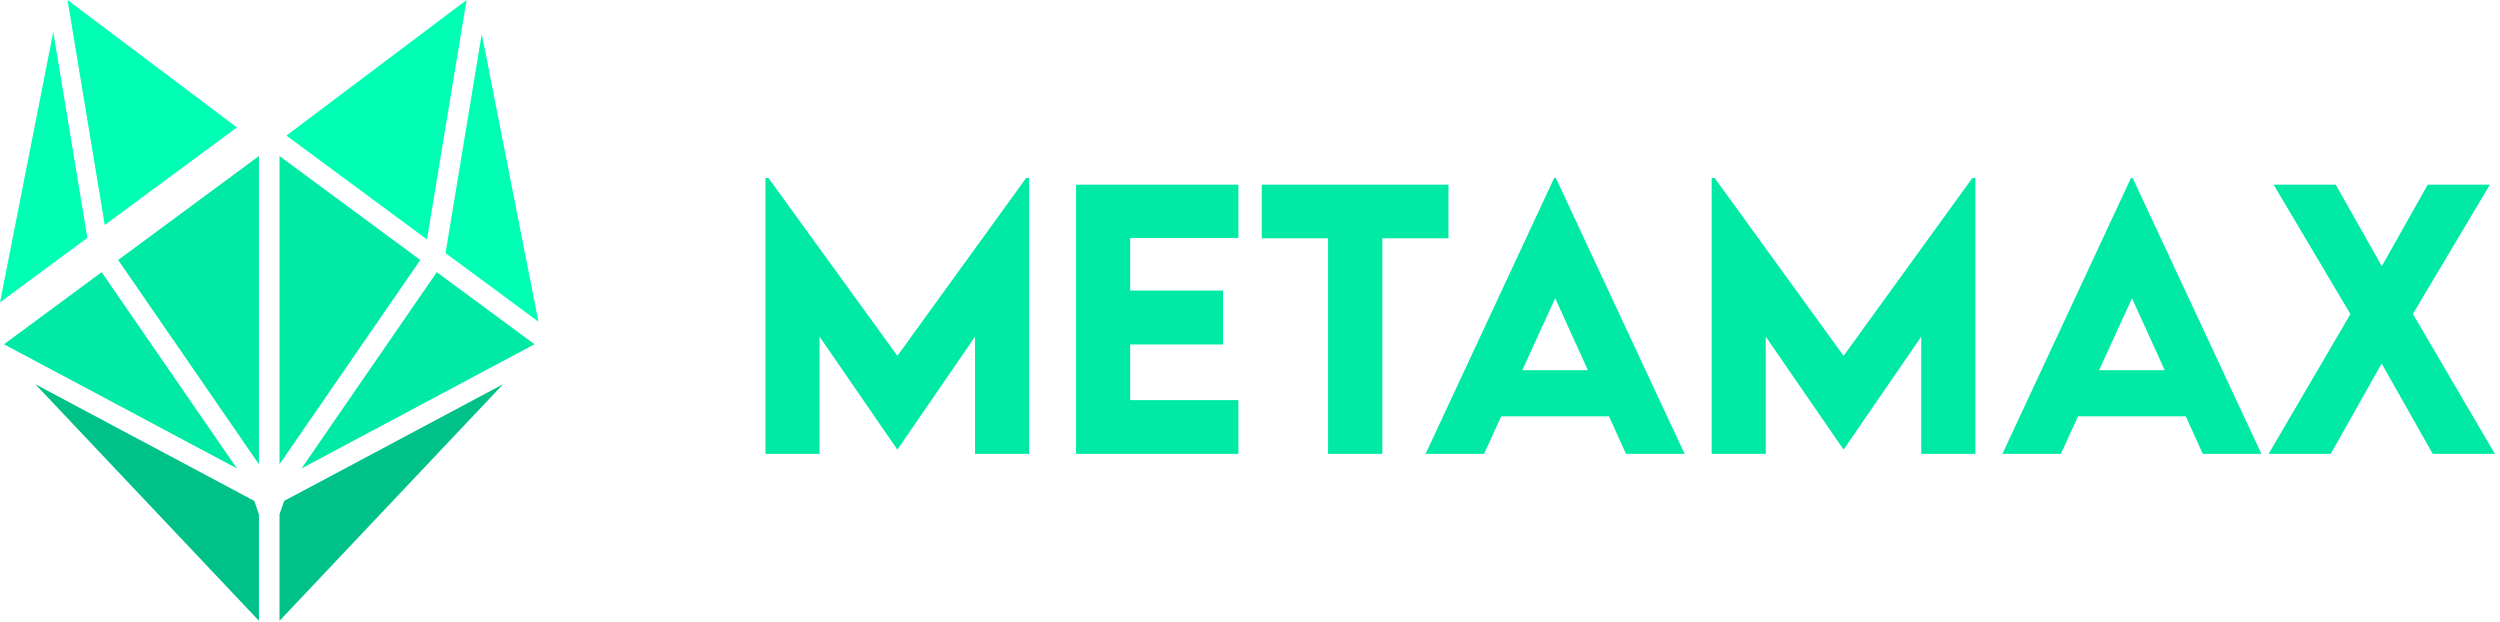 <svg width="760" height="189" viewBox="0 0 760 189" fill="none" xmlns="http://www.w3.org/2000/svg">
<path d="M30.898 82.735L1.206 104.659L72.016 142.396L30.898 82.735Z" fill="#00EAA5"/>
<path d="M31.847 68.399L72.016 38.741L20.531 0L31.847 68.399Z" fill="#00FFB4"/>
<path d="M0 91.916L26.553 72.314L16.194 9.715L0 91.916Z" fill="#00FFB4"/>
<path d="M78.716 141.128V47.438L35.921 79.035L78.716 141.128Z" fill="#00EAA5"/>
<path d="M78.716 188.718V156.358L77.296 152.27L10.747 116.806L78.716 188.718Z" fill="#00C188"/>
<path d="M135.439 76.942L163.689 97.799L146.456 10.332L135.439 76.942Z" fill="#00FFB4"/>
<path d="M87.059 41.222L129.799 72.785L141.842 0L87.059 41.222Z" fill="#00FFB4"/>
<path d="M127.768 79.035L84.973 47.438V141.128L127.768 79.035Z" fill="#00EAA5"/>
<path d="M162.484 104.659L132.785 82.735L91.674 142.396L162.484 104.659Z" fill="#00EAA5"/>
<path d="M84.973 188.718L152.935 116.806L86.394 152.27L84.973 156.358V188.718Z" fill="#00C188"/>
<path d="M311.944 54.112L272.802 108.179L233.61 54.112H232.696V137.979H249.144V102.341L272.751 136.609H272.853L296.409 102.341V137.979H312.858V54.112H311.944ZM376.469 72.337V56.142H327.123V137.979H376.469V121.632H343.572V104.727H371.799V88.329H343.572V72.337H376.469ZM440.335 56.142H383.577V72.439H403.731V137.979H420.231V72.439H440.335V56.142ZM494.3 137.979H512.12L472.978 54.112H472.47L433.38 137.979H451.148L456.377 126.557H489.122L494.3 137.979ZM462.774 112.545L472.775 90.664L482.725 112.545H462.774ZM599.592 54.112L560.45 108.179L521.258 54.112H520.344V137.979H536.793V102.341L560.4 136.609H560.501L584.057 102.341V137.979H600.506V54.112H599.592ZM669.651 137.979H687.471L648.329 54.112H647.821L608.73 137.979H626.499L631.728 126.557H664.473L669.651 137.979ZM638.125 112.545L648.126 90.664L658.076 112.545H638.125ZM689.654 137.979H708.539L724.023 110.514L739.558 137.979H758.443L733.517 95.436L756.92 56.142H738.035L724.074 80.917L710.062 56.142H691.177L714.53 95.487L689.654 137.979Z" fill="#00EAA5"/>
</svg>

